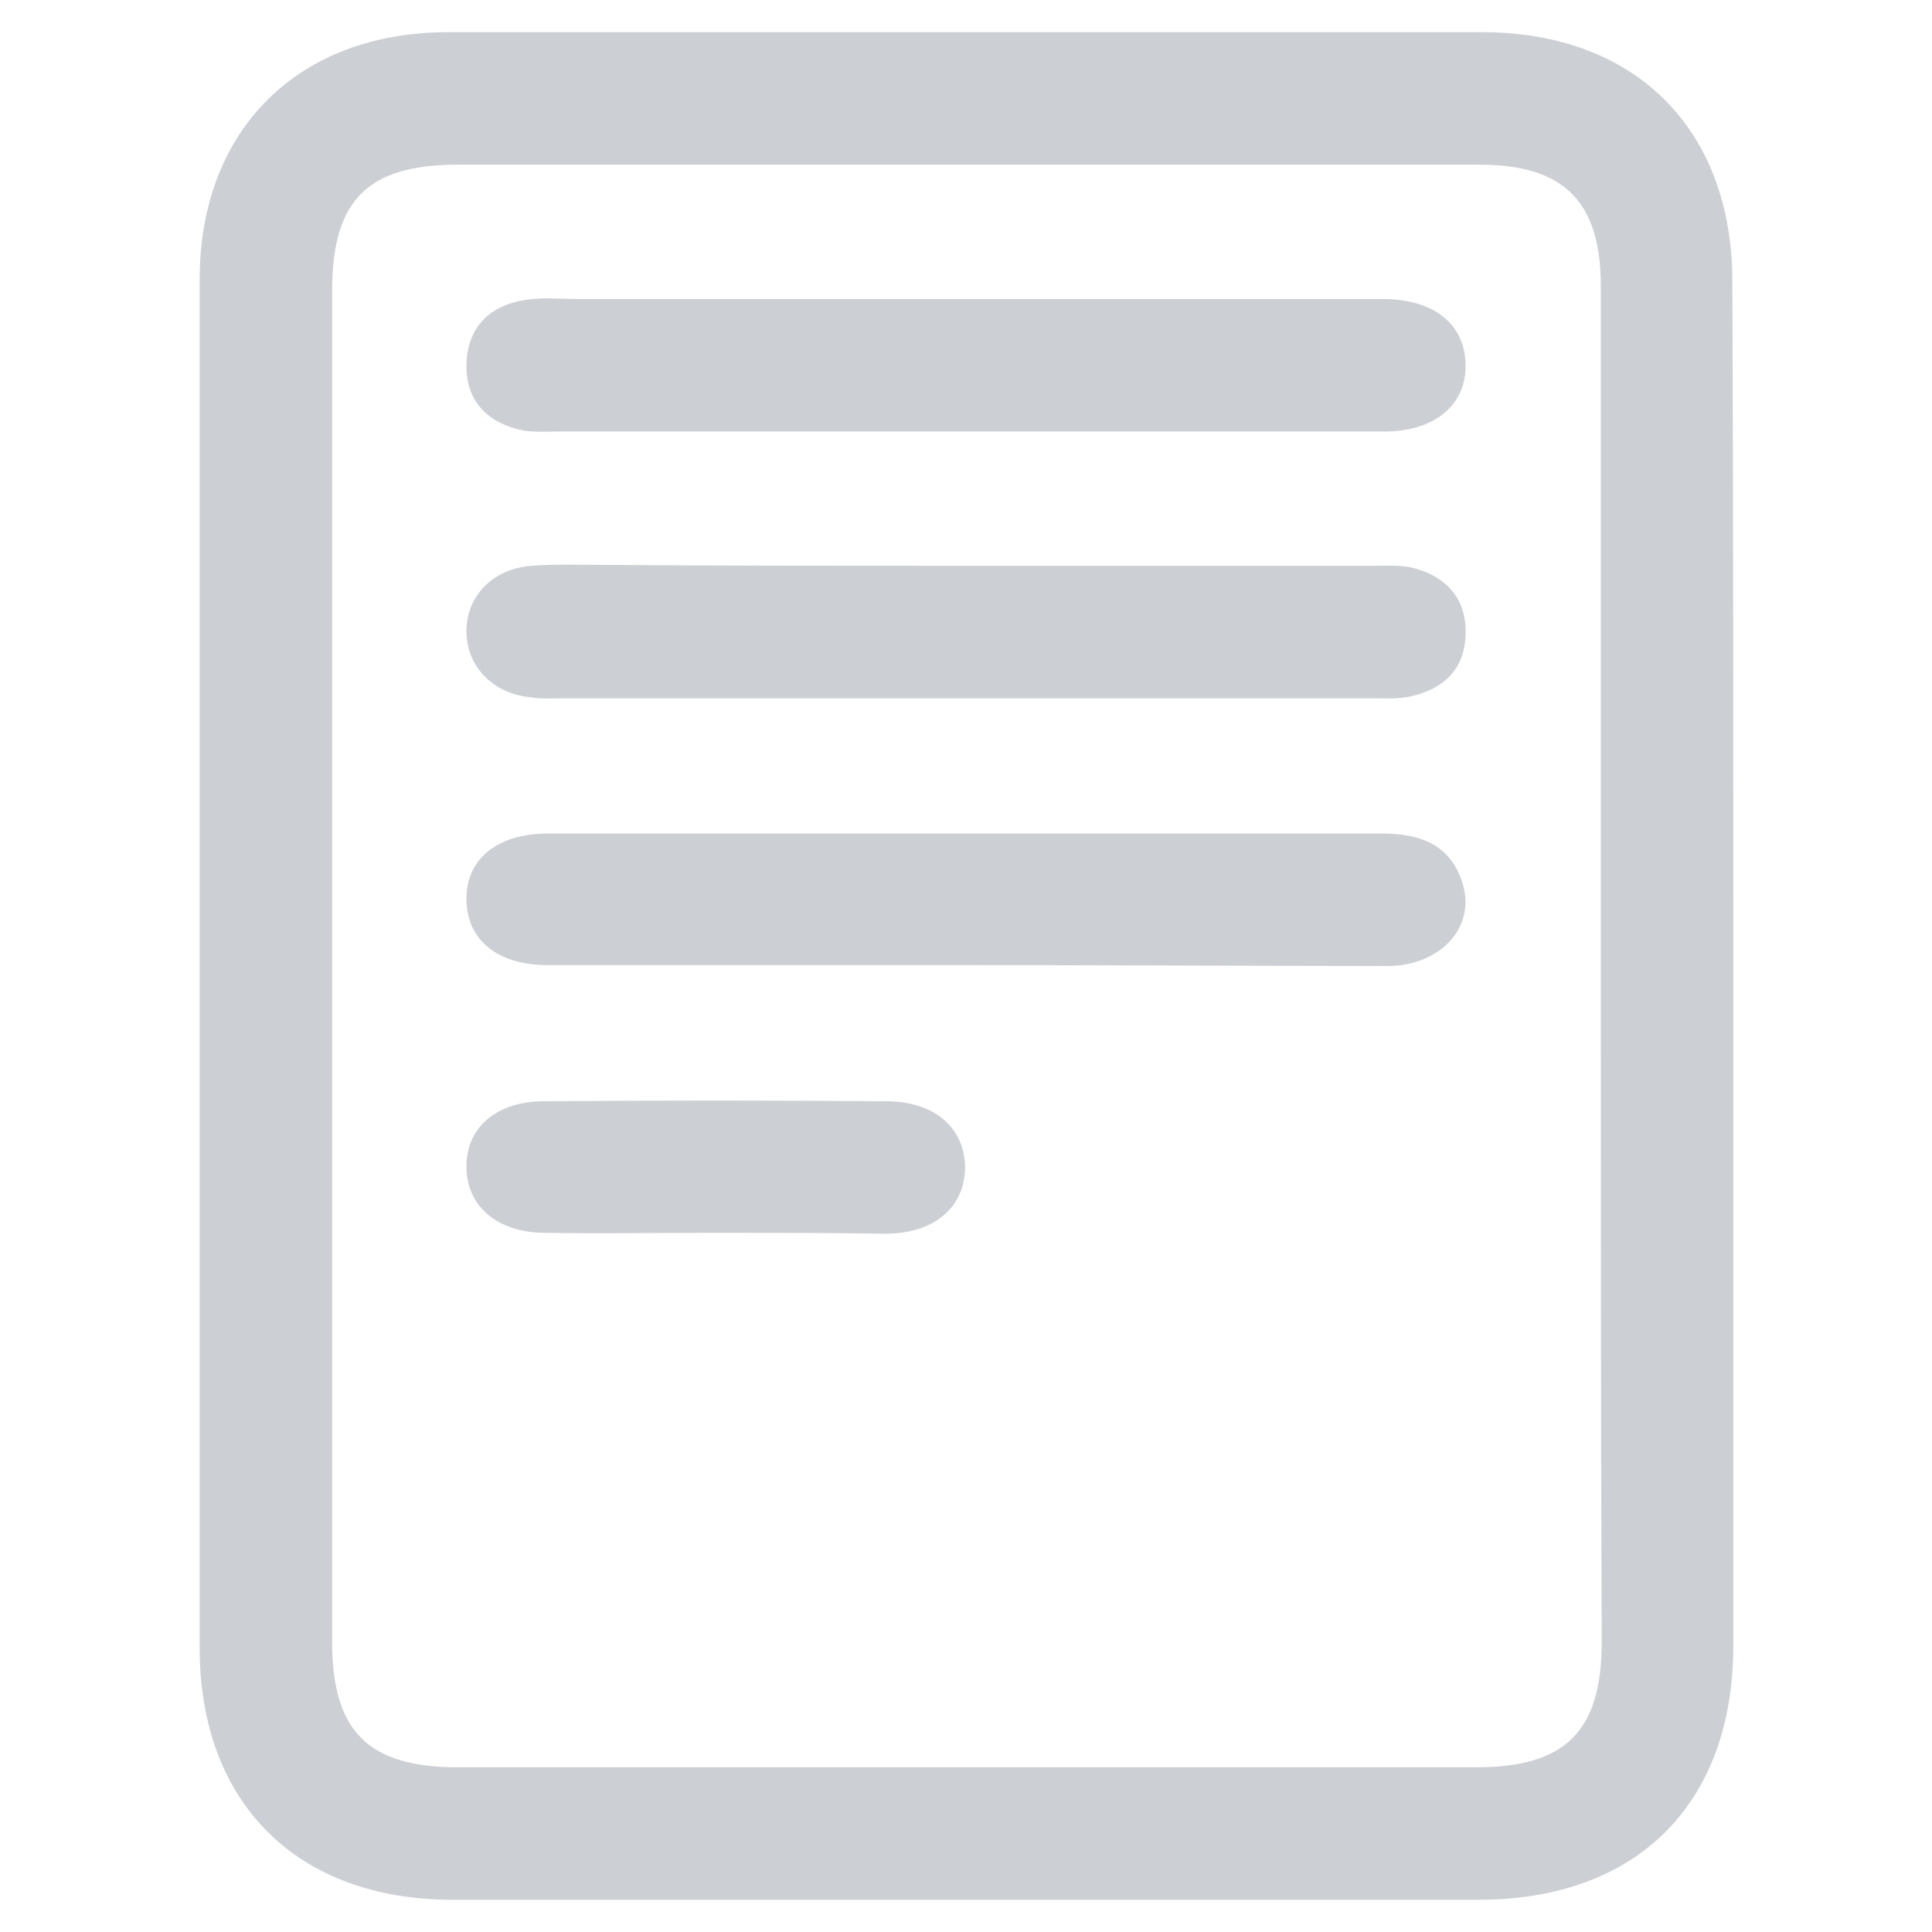 <?xml version="1.0" encoding="utf-8"?>
<!-- Generator: Adobe Illustrator 22.0.1, SVG Export Plug-In . SVG Version: 6.00 Build 0)  -->
<svg version="1.1"
     id="Layer_1"
     xmlns="http://www.w3.org/2000/svg"
     xmlns:xlink="http://www.w3.org/1999/xlink"
     x="0px"
     y="0px"
     viewBox="0 0 210 210"
     style="enable-background:new 0 0 210 210;"
     xml:space="preserve"
     fill="#cccfd4">
  <g>
    <path d="M188.4,105.5c0,24.5,0,49,0,73.4c0,17.2-10.5,27.6-27.7,27.6c-37.2,0-74.3,0-111.5,0c-16.9,0-27.5-10.5-27.5-27.4
		c0-49.6,0-99.1,0-148.7c0-16.3,10.7-26.9,27-26.9c37.5,0,74.9,0,112.4,0c16.7,0,27.2,10.6,27.2,27.1
		C188.4,55.6,188.4,80.5,188.4,105.5z M174,105c0-24.6,0-49.2,0-73.9c0-9.2-4-13.2-13.2-13.2c-37,0-74,0-111,0
		c-9.8,0-13.7,3.8-13.7,13.7c0,48.9,0,97.9,0,146.8c0,9.8,3.9,13.7,13.7,13.7c36.9,0,73.7,0,110.6,0c9.8,0,13.7-3.9,13.7-13.7
		C174,153.9,174,129.5,174,105z" />
    <path d="M105.4,61.5c14.7,0,29.3,0,44,0c1.4,0,2.8-0.1,4.1,0.2c3.6,0.9,5.9,3.3,5.8,7.1c0,3.8-2.3,6.1-6,6.9
		c-1.3,0.3-2.7,0.2-4.1,0.2c-29.3,0-58.6,0-87.9,0c-1.2,0-2.4,0.1-3.6-0.1c-4.1-0.4-6.9-3.3-7-7c-0.1-3.9,2.8-7,7.1-7.3
		c2.6-0.2,5.1-0.1,7.7-0.1C78.8,61.5,92.1,61.5,105.4,61.5z" />
    <path d="M105,46.9c-14.7,0-29.3,0-44,0c-1.4,0-2.8,0.1-4.1-0.1c-3.9-0.8-6.3-3.2-6.2-7.2c0.1-4,2.5-6.4,6.4-7
		c1.9-0.3,3.9-0.1,5.9-0.1c27.5,0,55,0,82.5,0c1.7,0,3.3,0,5,0c5.4,0.1,8.7,2.7,8.8,7.1c0.1,4.3-3.2,7.2-8.5,7.3c-2.1,0-4.2,0-6.3,0
		C131.3,46.9,118.1,46.9,105,46.9z" />
    <path d="M104.8,104.9c-15.1,0-30.2,0-45.3,0c-5.4,0-8.7-2.7-8.8-7c-0.1-4.5,3.3-7.3,8.9-7.3c30.2,0,60.4,0,90.6,0
		c4.2,0,7.5,1.2,8.8,5.5c1.4,4.7-2.4,8.8-8,8.9C135.6,105,120.2,104.9,104.8,104.9z" />
    <path d="M77.6,134c-6.2,0-12.4,0.1-18.6,0c-5-0.1-8.2-2.9-8.3-7c-0.1-4.4,3.2-7.3,8.5-7.3c12.4-0.1,24.8-0.1,37.1,0
		c5.3,0,8.6,2.9,8.6,7.3c-0.1,4.3-3.4,7.1-8.7,7.1C90,134,83.8,134,77.6,134z" />
  </g>
</svg>
